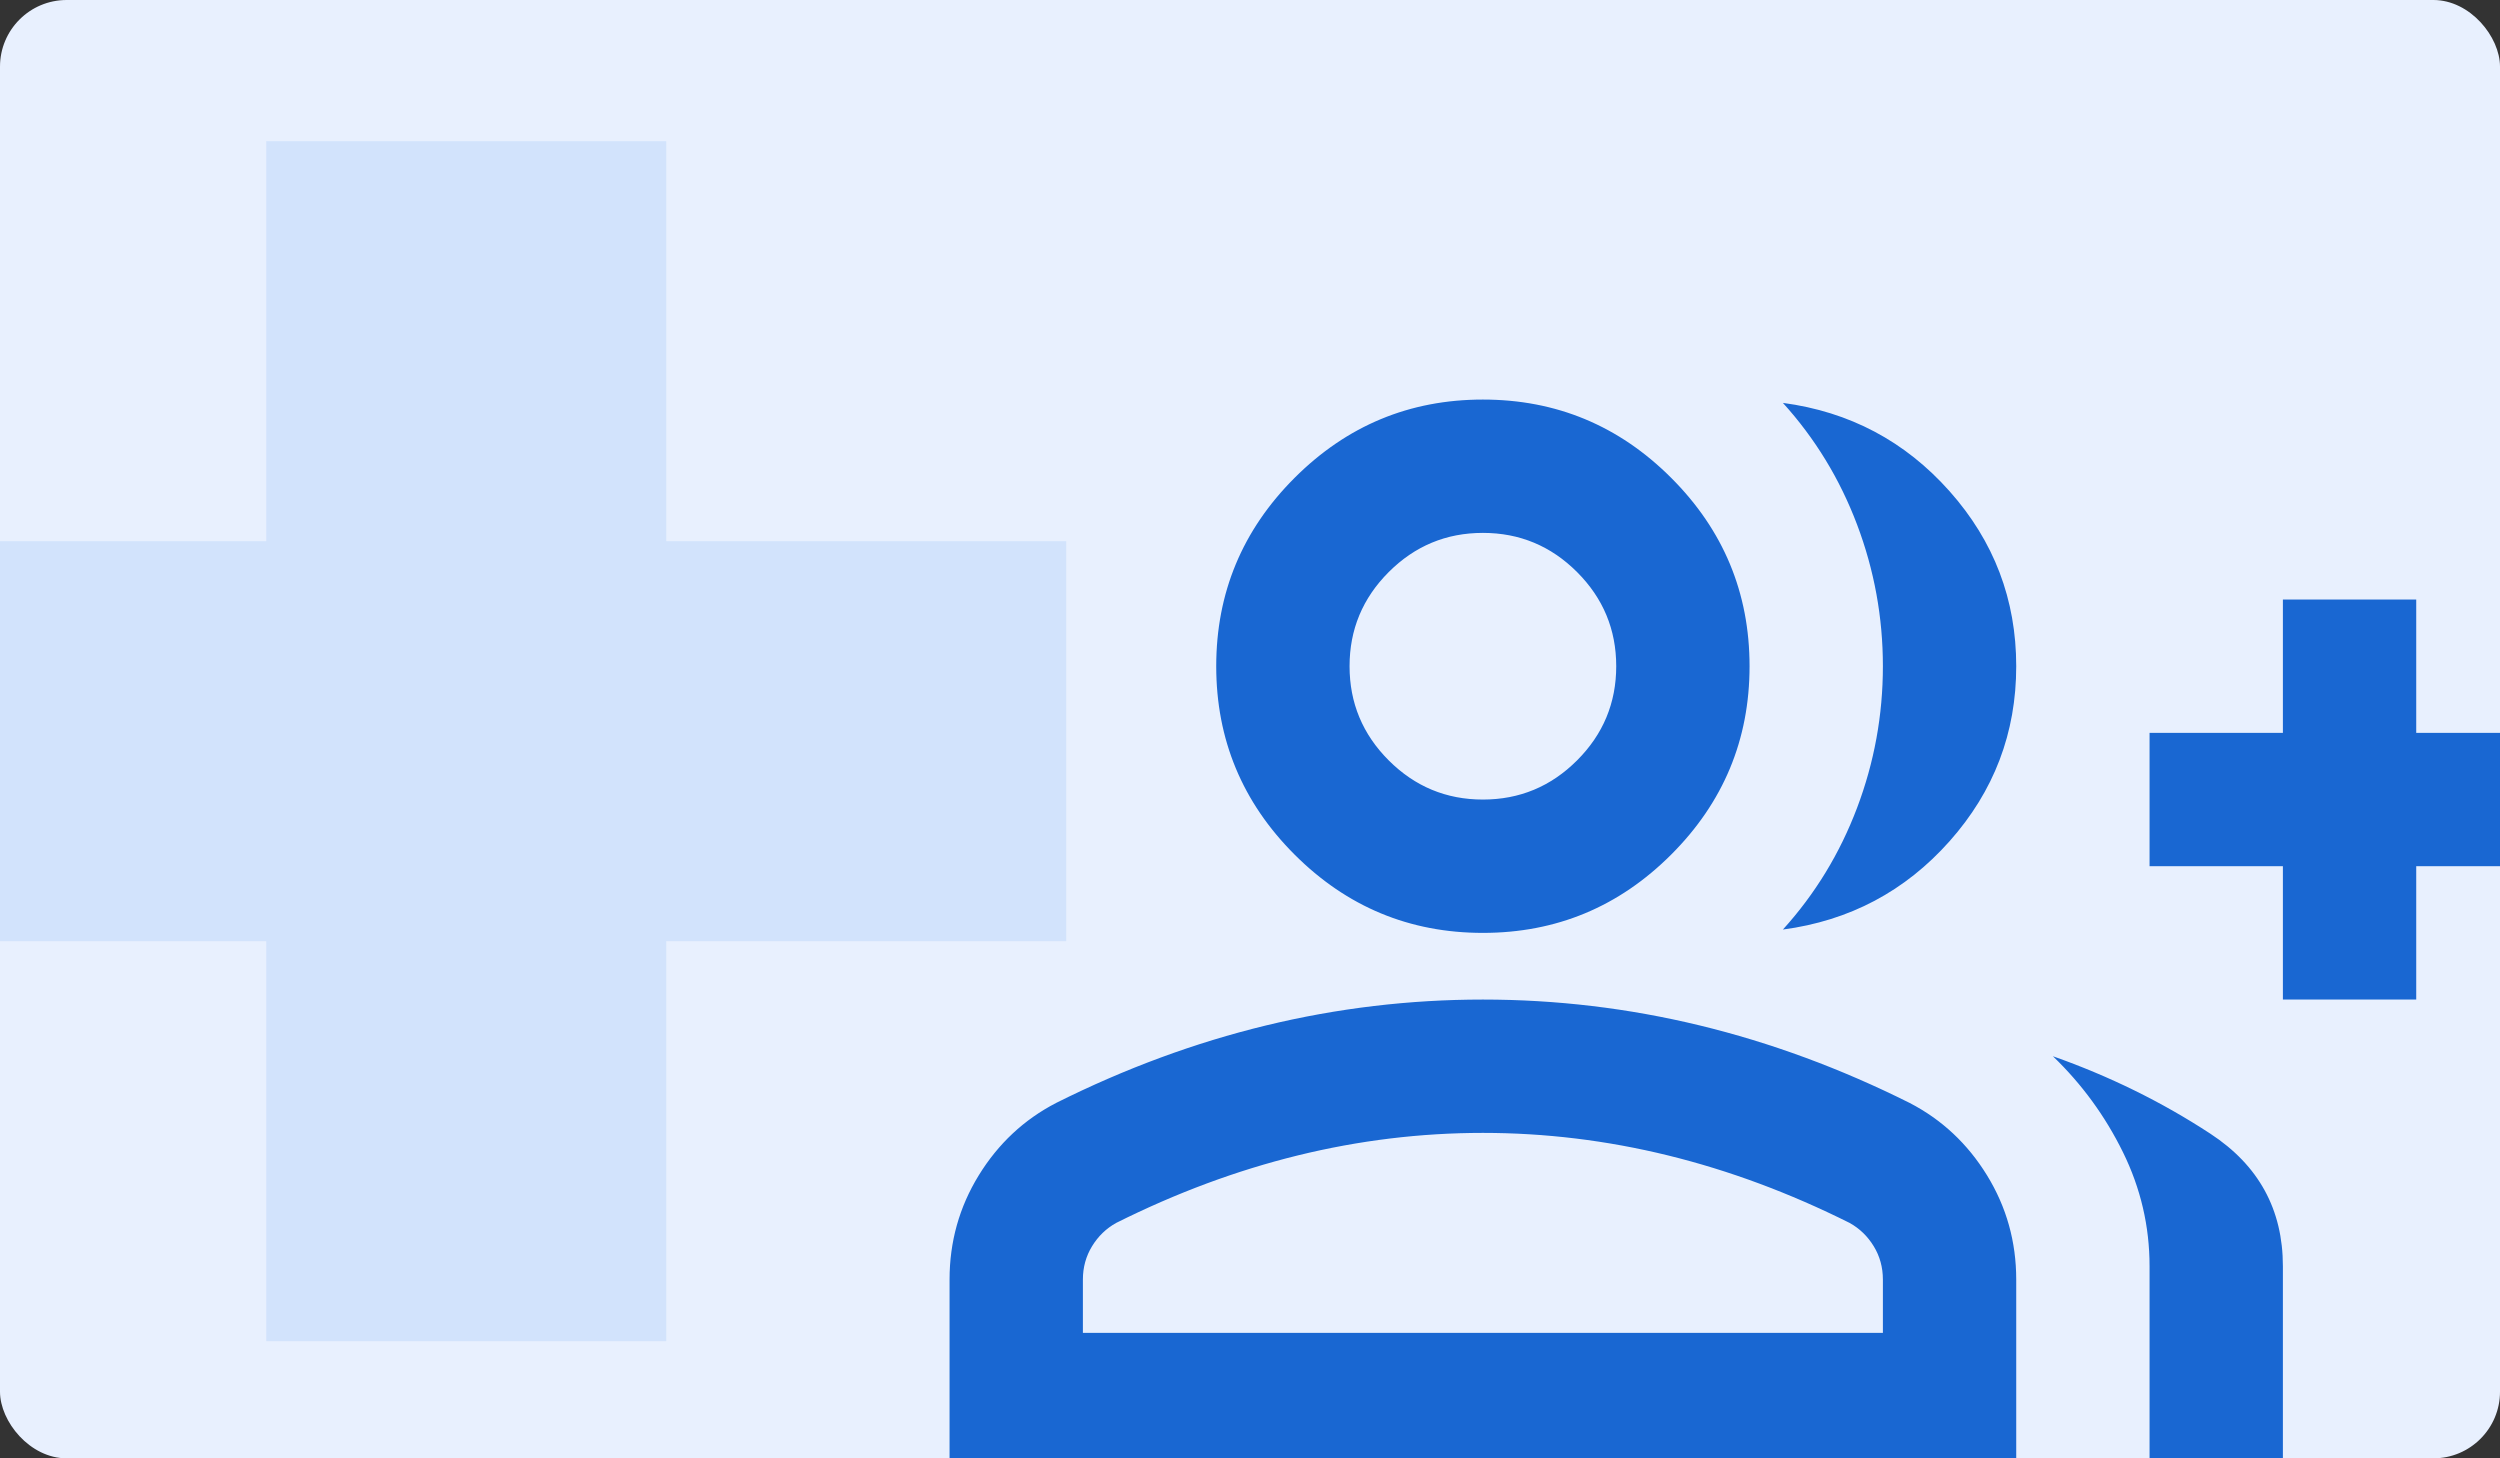 <svg width="300" height="175" viewBox="0 0 300 175" fill="none" xmlns="http://www.w3.org/2000/svg">
<rect x="0" y="0" width="300" height="175" fill="#333333" stroke="none"/>
<g clip-path="url(#clip0_310_4687)">
<rect width="300" height="175" rx="8" fill="#E8F0FE"/>
<g clip-path="url(#clip1_310_4687)">
<path d="M-148.052 135.747C-136.452 122.947 -127.552 108.347 -121.352 91.947C-115.152 75.547 -112.052 58.547 -112.052 40.947C-112.052 23.347 -115.152 6.347 -121.352 -10.053C-127.552 -26.453 -136.452 -41.053 -148.052 -53.853C-124.052 -50.653 -104.052 -40.053 -88.052 -22.053C-72.052 -4.053 -64.052 16.947 -64.052 40.947C-64.052 64.947 -72.052 85.947 -88.052 103.947C-104.052 121.947 -124.052 132.547 -148.052 135.747ZM-16.052 328.947V256.947C-16.052 242.547 -19.252 228.847 -25.652 215.847C-32.052 202.847 -40.452 191.347 -50.852 181.347C-30.452 188.547 -11.552 197.847 5.848 209.247C23.248 220.647 31.948 236.547 31.948 256.947V328.947H-16.052ZM31.948 160.947V112.947H-16.052V64.947H31.948V16.947H79.948V64.947H127.948V112.947H79.948V160.947H31.948ZM-256.052 136.947C-282.452 136.947 -305.052 127.547 -323.852 108.747C-342.652 89.947 -352.052 67.347 -352.052 40.947C-352.052 14.547 -342.652 -8.053 -323.852 -26.853C-305.052 -45.653 -282.452 -55.053 -256.052 -55.053C-229.652 -55.053 -207.052 -45.653 -188.252 -26.853C-169.452 -8.053 -160.052 14.547 -160.052 40.947C-160.052 67.347 -169.452 89.947 -188.252 108.747C-207.052 127.547 -229.652 136.947 -256.052 136.947ZM-448.052 328.947V261.747C-448.052 248.147 -444.552 235.647 -437.552 224.247C-430.552 212.847 -421.252 204.147 -409.652 198.147C-384.852 185.747 -359.652 176.447 -334.052 170.247C-308.452 164.047 -282.452 160.947 -256.052 160.947C-229.652 160.947 -203.652 164.047 -178.052 170.247C-152.452 176.447 -127.252 185.747 -102.452 198.147C-90.852 204.147 -81.552 212.847 -74.552 224.247C-67.552 235.647 -64.052 248.147 -64.052 261.747V328.947H-448.052ZM-256.052 88.947C-242.852 88.947 -231.552 84.247 -222.152 74.847C-212.752 65.447 -208.052 54.147 -208.052 40.947C-208.052 27.747 -212.752 16.447 -222.152 7.047C-231.552 -2.353 -242.852 -7.053 -256.052 -7.053C-269.252 -7.053 -280.552 -2.353 -289.952 7.047C-299.352 16.447 -304.052 27.747 -304.052 40.947C-304.052 54.147 -299.352 65.447 -289.952 74.847C-280.552 84.247 -269.252 88.947 -256.052 88.947ZM-400.052 280.947H-112.052V261.747C-112.052 257.347 -113.152 253.347 -115.352 249.747C-117.552 246.147 -120.452 243.347 -124.052 241.347C-145.652 230.547 -167.452 222.447 -189.452 217.047C-211.452 211.647 -233.652 208.947 -256.052 208.947C-278.452 208.947 -300.652 211.647 -322.652 217.047C-344.652 222.447 -366.452 230.547 -388.052 241.347C-391.652 243.347 -394.552 246.147 -396.752 249.747C-398.952 253.347 -400.052 257.347 -400.052 261.747V280.947Z" fill="#D2E3FC"/>
</g>
<g clip-path="url(#clip2_310_4687)">
<path d="M213.947 111.547C217.814 107.281 220.781 102.414 222.847 96.947C224.914 91.481 225.947 85.814 225.947 79.947C225.947 74.081 224.914 68.414 222.847 62.947C220.781 57.481 217.814 52.614 213.947 48.347C221.947 49.414 228.614 52.947 233.947 58.947C239.281 64.947 241.947 71.947 241.947 79.947C241.947 87.947 239.281 94.947 233.947 100.947C228.614 106.947 221.947 110.481 213.947 111.547ZM257.947 175.947V151.947C257.947 147.147 256.881 142.581 254.747 138.247C252.614 133.914 249.814 130.081 246.347 126.747C253.147 129.147 259.447 132.247 265.247 136.047C271.047 139.847 273.947 145.147 273.947 151.947V175.947H257.947ZM273.947 119.947V103.947H257.947V87.947H273.947V71.947H289.947V87.947H305.947V103.947H289.947V119.947H273.947ZM177.947 111.947C169.147 111.947 161.614 108.814 155.347 102.547C149.081 96.281 145.947 88.747 145.947 79.947C145.947 71.147 149.081 63.614 155.347 57.347C161.614 51.081 169.147 47.947 177.947 47.947C186.747 47.947 194.281 51.081 200.547 57.347C206.814 63.614 209.947 71.147 209.947 79.947C209.947 88.747 206.814 96.281 200.547 102.547C194.281 108.814 186.747 111.947 177.947 111.947ZM113.947 175.947V153.547C113.947 149.014 115.114 144.847 117.447 141.047C119.781 137.247 122.881 134.347 126.747 132.347C135.014 128.214 143.414 125.114 151.947 123.047C160.481 120.981 169.147 119.947 177.947 119.947C186.747 119.947 195.414 120.981 203.947 123.047C212.481 125.114 220.881 128.214 229.147 132.347C233.014 134.347 236.114 137.247 238.447 141.047C240.781 144.847 241.947 149.014 241.947 153.547V175.947H113.947ZM177.947 95.947C182.347 95.947 186.114 94.381 189.247 91.247C192.381 88.114 193.947 84.347 193.947 79.947C193.947 75.547 192.381 71.781 189.247 68.647C186.114 65.514 182.347 63.947 177.947 63.947C173.547 63.947 169.781 65.514 166.647 68.647C163.514 71.781 161.947 75.547 161.947 79.947C161.947 84.347 163.514 88.114 166.647 91.247C169.781 94.381 173.547 95.947 177.947 95.947ZM129.947 159.947H225.947V153.547C225.947 152.081 225.581 150.747 224.847 149.547C224.114 148.347 223.147 147.414 221.947 146.747C214.747 143.147 207.481 140.447 200.147 138.647C192.814 136.847 185.414 135.947 177.947 135.947C170.481 135.947 163.081 136.847 155.747 138.647C148.414 140.447 141.147 143.147 133.947 146.747C132.747 147.414 131.781 148.347 131.047 149.547C130.314 150.747 129.947 152.081 129.947 153.547V159.947Z" fill="#1967D2"/>
</g>
</g>
<defs>
<clipPath id="clip0_310_4687">
<rect width="300" height="175" rx="8" fill="white"/>
</clipPath>
<clipPath id="clip1_310_4687">
<rect width="576" height="576" fill="white" transform="translate(-448.053 -151.053)"/>
</clipPath>
<clipPath id="clip2_310_4687">
<rect width="192" height="192" fill="white" transform="translate(113.947 15.947)"/>
</clipPath>
</defs>
</svg>
